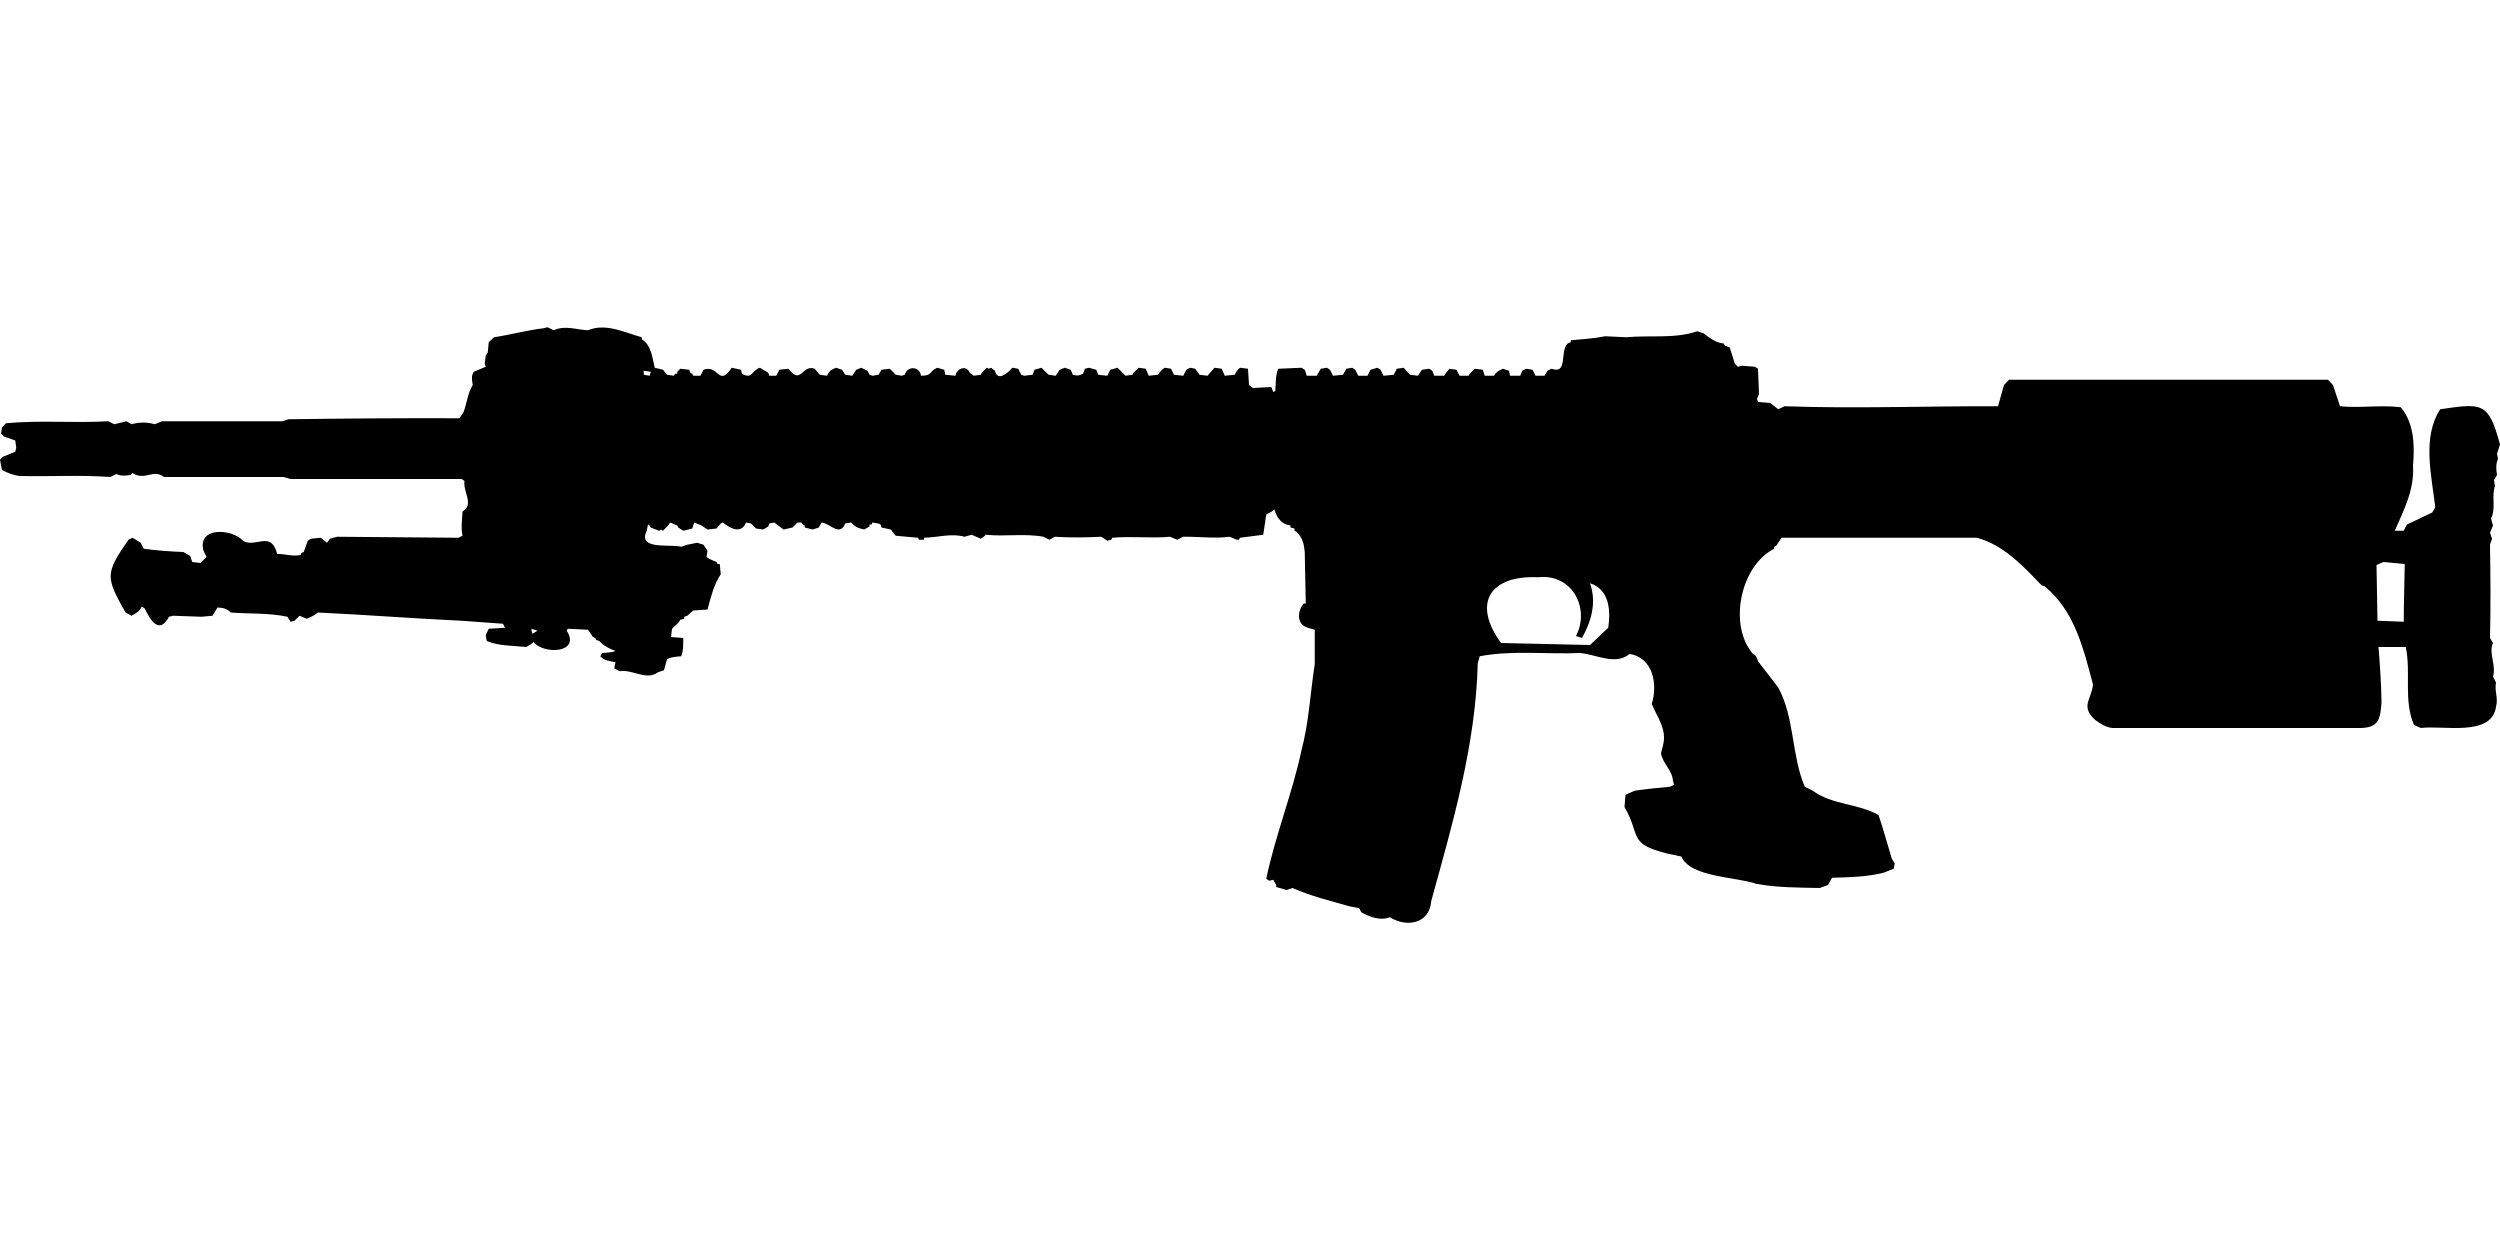 <?xml version="1.0" encoding="UTF-8"?>
<!DOCTYPE svg PUBLIC "-//W3C//DTD SVG 1.1//EN" "http://www.w3.org/Graphics/SVG/1.1/DTD/svg11.dtd">
<svg xmlns="http://www.w3.org/2000/svg" width="1000" height="500" version="1.1" viewBox="0 0 1000 500">
<path d="M217.4,131.3C210.7,132.1 204.2,133.9 197.6,134.9L195.5,136.9L195.1,141L194.3,142.2L193.9,145.4L194.3,146.7L189.5,148.7C188.4,150.4 188.8,152.1 189.1,154C187,157.4 186.8,161.2 185.4,164.9L183.8,167.3C161,167.2 138.2,167.4 115.4,167.7L113,168.5L64.8,168.5L61.9,169.7C58.9,168.8 55.7,168.8 52.6,169.7L50.6,168.5L45.7,169.7L43.3,168.5C29.6,169.3 16.1,168 2.4,169.3L0.8,171L0.4,173.4L1.6,174.6L6.1,176.2L6.5,179.1L6.1,180.7L1.2,182.7L0,183.9L0.8,188C3,189.2 5.2,190 7.7,190.4C19.8,190.7 32.1,189.9 44.1,190.8L46.6,189.6C48.4,190.5 50.2,190.3 52.2,190L53,189.2C58,192.5 61.3,187.4 65.6,190.8L113.4,190.8L116.2,191.6L184.6,191.6L185.8,192.4C185.1,196.7 189.8,201.8 185,204.6C184.9,207.8 184.3,211 185,214.3L183.4,215.1L134.8,214.7L132,215.5L130.8,217.1L128.3,215.1L124.3,215.5L123.1,216.3L121.5,220.8L120.6,221.2L120.2,222C117.1,222.7 114,221.5 110.9,221.6C108.3,211.9 102.3,219.4 97.2,216.3C92.8,211.4 78.8,210.6 81.4,220.3L82.6,222.8L80.2,225.2L76.9,224.8L76.1,222.4L73.3,220.8C68,220.6 62.7,220.2 57.5,219.5L56.3,217.1L53,215.1L51.4,215.9C41.9,229.5 42.3,230.9 50.2,245L52.6,246.3C54.4,245.3 55.9,244.6 56.7,242.6L57.9,243.4C60.1,248.1 63.7,254 67.6,246.7L69.2,246.3L80.6,246.7L85,246.3L87,243C89.1,243.1 90.8,243.4 92.3,245C99.9,245.6 107.5,245.1 115,246.7L116.2,248.7L117.8,248.3L119.8,246.3L122.7,247.5C124.3,246.8 125.8,246.2 127.1,245C146.3,245.9 165.4,247.4 184.6,248.3L201.2,249.5L202,251.1L195.5,251.5L194.3,254L194.7,256.4C199.7,258.5 205.2,258.2 210.5,258.8C211.5,258.2 212.6,257.7 213.4,256.8C217.4,261.9 232.4,261.3 226.7,252.3L227.1,251.5L235.2,251.9L237.2,254.8L238.1,255.2L238.5,256L239.7,256.4C241.5,258.3 243.7,259.5 246.2,260.4C244.5,261.1 242.6,261 240.9,261.2L240.1,262.5C241.7,264.3 243.9,264.4 246.2,264.9L245.7,267.3L247.8,268.5C253.1,267.6 258.5,272.4 263.2,268.9L265.6,268.1L266.8,263.7C268.6,262.7 270.5,262.7 272.5,262.5C273.4,260.1 273.3,257.7 273.3,255.2L268.4,254.8L268.8,251.5C269.8,250.4 271.7,249.1 272.1,247.9L273.7,247.5L273.7,246.7L274.9,246.3L277.3,244.2L283,243.8C284.4,238.8 285.4,234.1 288.3,229.7L287.9,225.6L287,225.6L286.6,224.8L283.8,223.6L282.6,222.8L283,220.3L281.4,217.9L278.9,217.1L274.9,217.9L272.5,218.7C268.2,217.5 254.8,220.2 258.7,212.3L259.1,210.2L259.5,209.8L260.3,211L263.6,212.3L264.4,211.8L265.2,212.3L267.6,209.8L268,209L270.9,210.2L271.3,211L273.3,212.3L276.9,211.4L277.7,209L280.6,210.2L283,211.8L286.6,211.4L288.3,209.4L289.1,209C291.9,211.2 296.5,213.9 298.4,209L300.4,209.4L302.4,211.4L305.3,211.8L307.3,210.6L307.7,209.4L309.7,209L313.4,211.8L317,211L319,209L320.6,209L321.1,209.8L321.9,210.2L321.9,211L325.1,211.8L327.5,211L328.7,209C332.1,209.4 335.9,214.8 338.1,209.4L340.5,209C341.5,210.2 342.6,211 344.1,211.4L345.7,211.8L347.8,210.6L347.8,209.8L348.6,209.8L349,209C350.1,209.3 351.3,209.2 352.2,209.8L352.6,211L356.3,211.8L358.3,214.3L367.2,215.1L367.6,215.9L369.6,215.9L369.6,215.1C375.1,215 380.5,213.2 385.8,214.7L388.7,213.9L392.3,215.5C393.1,215 393.8,214.5 394.3,213.9C402,214.7 409.8,213.3 417.4,214.7L419.8,215.9L421.9,214.7C428.1,215.1 434.3,215 440.5,214.7L442.9,216.3L444.5,215.9L444.9,215.1C452.6,214.4 460.3,215.4 468,214.7L470.9,215.9L473.3,214.7C479.5,214.6 485.8,215.5 491.9,214.7L494.7,215.9L495.5,215.9L496,215.1L505.3,213.9L506.5,205.8C507.6,205.1 508.9,204.8 509.7,203.7C510.5,206.3 511.9,208.9 514.6,209.8L516.2,210.2L516.2,211L517.8,211.4L517.8,212.3L518.6,212.7C521,215 521.6,217.6 521.9,220.8L522.3,241.4L521.5,241.4C518.9,244.4 518.5,249.7 523.1,251.1L525.9,251.9L525.9,265.7C524.1,277.1 523.6,288.8 520.6,300.1C516.9,317.5 510.1,334.2 506.5,351.5L507.7,352.3L509.3,351.9L510.5,354L510.5,354.8L514.6,356L517,355.2C524.2,358.4 532,360.3 539.7,362.5L543.7,363.3L544.5,364.9C547.9,366.8 552.1,368.4 555.9,366.9C562.8,371.1 571.8,369.5 572.5,360.4C581.1,329.2 590.3,297.9 591.1,265.3L591.9,262.5C605.1,260 618.7,261.8 632,261.2C638.3,261.7 646.2,266.3 651.8,261.6C661.2,262.9 663.2,273.9 660.7,281.5C662.8,286.9 666.9,291.7 665.2,298.1L664.4,301.3C665.1,305.5 668.8,307.9 669.2,312.3L669.6,313.9L668,314.7C663.3,315.1 658.6,315.6 653.8,316.3L650.2,317.9L649.8,322.8C656.5,334.4 651,337.4 666.8,341.4L672.5,342.6C676.2,351 694.5,350.7 702.4,353.5C710.9,355.1 719.3,355 727.9,355.2L731.2,354L732.8,351.1C739.8,350.9 746.5,350.8 753.4,349.1L757.5,347.5L757.9,345.4L756.7,343.4C754.9,337.6 753.4,331.8 751.4,326C743.3,321.4 732.9,322 725.1,316.3L721.9,314.7C716.5,301.9 717.9,287.2 711.3,275L703.2,264.5C703,263.6 702.6,262.8 702,262L701.2,261.6C691.2,250 696.2,226.2 709.7,219.5L709.7,218.7L710.5,218.3L712.1,215.9L712.6,215.1L790.7,215.1C801.2,217.8 809.5,226.6 816.6,234.1L817.8,234.5C829.9,244.3 833.4,259.6 837.2,273.8C836.6,279.9 832,282.4 838.1,288C840.2,289.5 842.3,290.9 844.9,291.2C878,291.2 911.2,291.2 944.1,291.2C951.6,291.1 952.1,287.5 952.6,281.1C952.5,273.6 952,266.2 951.4,258.8L962.3,258.8C964.5,269.1 961.3,280 965.6,290L968.4,291.2C977.1,290 996.7,294.9 998.4,282.7C999.4,279.3 997.7,276.3 998.4,273L997.2,270.6C998.6,266.1 995.3,261.2 997.2,257.2L996,255.2C996.3,242.7 996.2,230.4 996,217.9L996.8,215.5L996,213.1L997.2,210.2L996.4,207.4C998.5,203.3 996.5,198.5 998,194.4L997.6,192L998.8,190C998.4,187.7 998.3,185.7 999.2,183.5L998.8,181.5L1000,177.8C995.4,160.6 992.7,161.3 976.1,163.7C968.7,175 972.7,190.4 974.1,202.9L972.9,205L962.8,209.8C962.3,210.6 961.9,211.4 961.5,212.3L957.9,212.3C961.6,203.9 965.8,195.8 965.2,186.3C965.9,178.3 965.7,169.3 960.3,162.9C952.2,161.9 944.1,163.3 936,162.5L933.2,154L931.2,151.9L803.6,151.9L801.6,154L799.2,162.5C770.7,162.4 742.2,163.5 713.8,162.5L711.3,163.7L708.1,161.2L703.2,160.8L702.8,159.6L703.6,157.6L703.2,147.5L702,146.7L696.8,146.3L695.1,146.7L693.9,145.4L691.9,139L689.9,138.2L689.5,137.4C686.2,137.1 683.9,135.2 681.4,133.3L678.9,132.5C669.9,135.6 660,134 650.6,134.9L642.1,134.5C637.6,135.4 632.9,135.7 628.3,136.1L628.3,136.9L627.1,137.4C623.8,140.3 627.3,149.9 620.6,147.5L619,148.3L617.8,150.3L614.2,150.3L613,147.9L610.5,147.5L608.9,148.3L608.1,150.3L604,150.3L603.6,148.3L601.2,147.5C599.7,148.1 598.4,148.8 597.6,150.3L593.9,150.3L593.1,147.9L589.9,147.5C589,148.4 588.1,149.2 587.4,150.3L583.8,150.3L582.6,147.9L579.8,147.5C579.1,148.4 578.2,149.2 577.7,150.3L573.7,150.3L572.9,148.3L571.7,147.5L568.8,147.9L567.2,150.3L564,149.9L561.5,147.1L558.7,147.5L557.5,149.9L553.4,150.3L552.2,147.9L551,147.1L548.2,147.9L547,150.3L543.3,150.3L542.1,147.9L540.9,147.1L538.5,147.5L537.2,149.9L533.2,150.3L532,147.9L530.8,147.1L528.3,147.5L526.7,150.3L522.7,150.3L521.9,147.9L520.6,147.1L511.3,147.5C510.1,150.3 510.4,153.4 510.1,156.4L509.3,156.8L508.5,154.8L501.2,155.2L499.6,154L499.2,147.5L496,147.1C495,147.9 494.4,148.8 493.9,149.9L489.9,150.3L488.7,147.5L485.8,147.1L483,150.3L479.8,149.9L478.1,147.5L476.1,147.1L474.5,147.9L473.3,150.3L469.6,149.9L468.4,147.5L466,147.1C464.7,147.7 464,148.8 463.2,149.9L459.5,150.3L458.3,147.5L455.5,147.1L453.4,149.1L453,149.9L450.2,150.3C449.1,149.2 448,148.1 447,147.1L444.1,147.9L442.9,150.3L439.3,149.9L438.5,147.9L435.6,147.1L434,147.5L433.2,149.5C431.3,150.3 431.2,150.4 429.1,149.9L428.3,147.9L425.9,147.1L423.9,147.9L422.3,150.3L419.4,149.9L416.6,147.1L413.8,147.9L413,149.9L409.7,150.3L408.5,149.9L407.3,147.5L404.9,147.1C403.2,149.2 399,152.8 398,148.3L396.4,147.1L395.5,147.5L394.7,147.1L392.7,149.1L392.3,149.9L389.5,150.3L387.9,149.1C386.6,145.8 382.6,147.4 382.2,150.3L378.1,149.9L377.7,147.9L374.9,147.1C371.4,148.6 373.2,150.3 368.4,150.3C367.9,146.5 363,146.2 361.9,149.9L360.7,150.3L358.3,149.9L357.5,149.1L355.9,147.5L352.6,147.9L351.4,149.9L349,150.3L347.8,149.9L347,148.3L344.5,147.1L342.5,147.9L340.9,150.3L338.1,149.9L336.8,147.9L334.4,147.1C332.7,147.7 331.5,148.5 330.8,150.3L327.9,149.9L325.9,147.5C320.7,145.6 320.5,154.3 315.4,147.5L311.7,147.9L310.5,150.3L307.7,150.3L307.3,149.1L304,147.1C300.6,148.1 301,151.9 296.8,149.5L296.4,147.9L292.7,147.1C287.3,155.1 287.6,145.6 281.4,147.9L280.2,150.3L277.3,150.3L276.9,149.5L276.1,149.1L275.7,147.9L272.1,147.5L270.9,148.7L270.9,149.5L270,149.5L269.6,150.3L266.8,149.9L265.2,147.9L261.9,147.1C260.9,143 260.5,138 256.7,135.7L256.7,134.9C249.8,133 242.3,129.1 235.2,132.1C230.5,131.9 226,130 221.5,132.1L219,130.9L219,130.9ZM257.5,148.3L260.3,148.7L259.9,150.3L257.5,149.9L257.5,149.9ZM953.4,224.8L961.9,225.6C961.8,233.3 961.5,241 961.5,248.7L951,248.3L950.6,226L950.6,226ZM615.4,230.9C628.7,229.4 636.2,243.2 630.4,254.4L632.8,255.2C636.6,248.4 638.7,240.9 636,233.3C643.8,235.8 644.3,244.2 643.3,251.1L636,258L600.4,257.2C588.7,241.1 596.1,230 615.4,230.9ZM212.6,251.5L215,252.3L213,253.5L212.6,252.3L212.6,252.3Z"/>
</svg>
